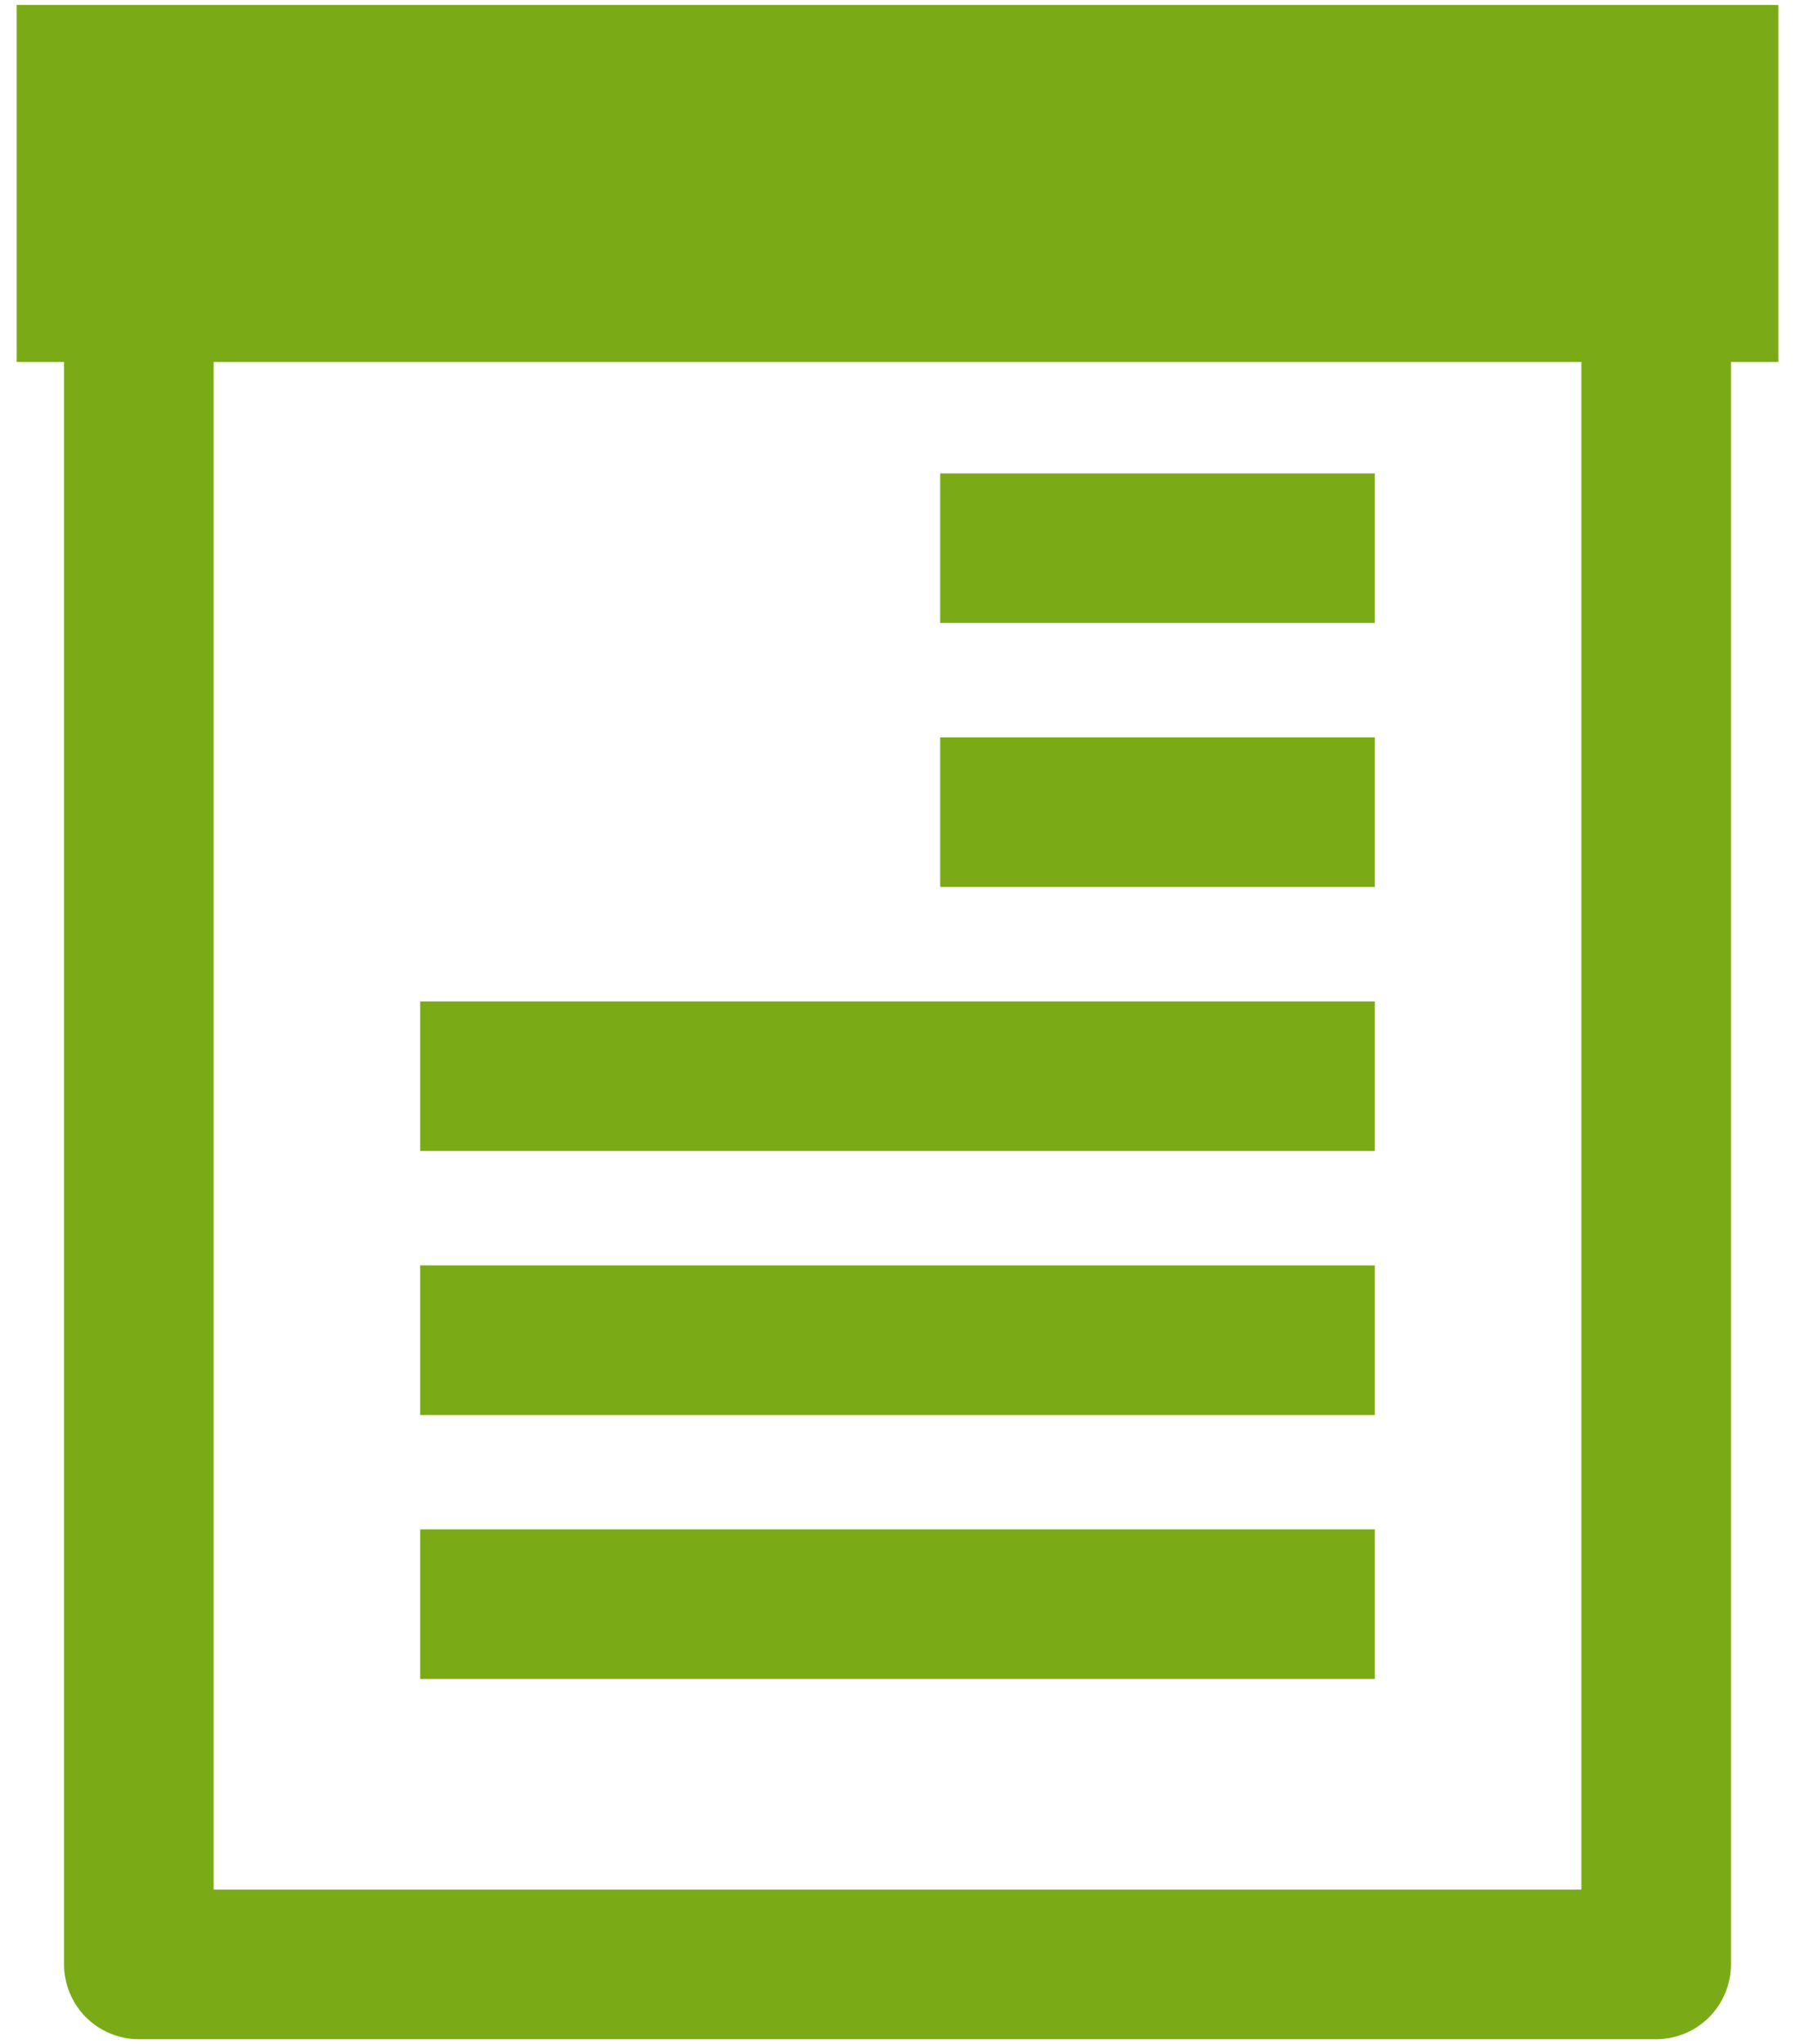 <?xml version="1.0" encoding="utf-8"?>
<!-- Generator: Adobe Illustrator 15.0.0, SVG Export Plug-In  -->
<!DOCTYPE svg PUBLIC "-//W3C//DTD SVG 1.1//EN" "http://www.w3.org/Graphics/SVG/1.1/DTD/svg11.dtd">
<svg version="1.1"
	 xmlns="http://www.w3.org/2000/svg" xmlns:xlink="http://www.w3.org/1999/xlink" xmlns:a="http://ns.adobe.com/AdobeSVGViewerExtensions/3.0/"
	 x="0px" y="0px" width="360px" height="410px" viewBox="-3.345 -0.992 360 410" enable-background="new -3.345 -0.992 360 410"
	 xml:space="preserve">
<defs>
</defs>
<path fill="#7BAA17" d="M0,71.601h9.502v321.416c0,3.946,1.601,7.813,4.394,10.606s6.651,4.394,10.606,4.394h304.307
	c3.945,0,7.813-1.601,10.605-4.394s4.395-6.66,4.395-10.606V71.601h9.502V0H0V71.601z M313.809,378.017H39.502V71.601h274.307
	V378.017z"/>
<rect x="185.215" y="93.955" fill="#7BAA17" width="87.168" height="30"/>
<rect x="185.215" y="146.904" fill="#7BAA17" width="87.168" height="30"/>
<rect x="80.928" y="199.863" fill="#7BAA17" width="191.455" height="30"/>
<rect x="80.928" y="252.812" fill="#7BAA17" width="191.455" height="30"/>
<rect x="80.928" y="305.76" fill="#7BAA17" width="191.455" height="30"/>
</svg>
